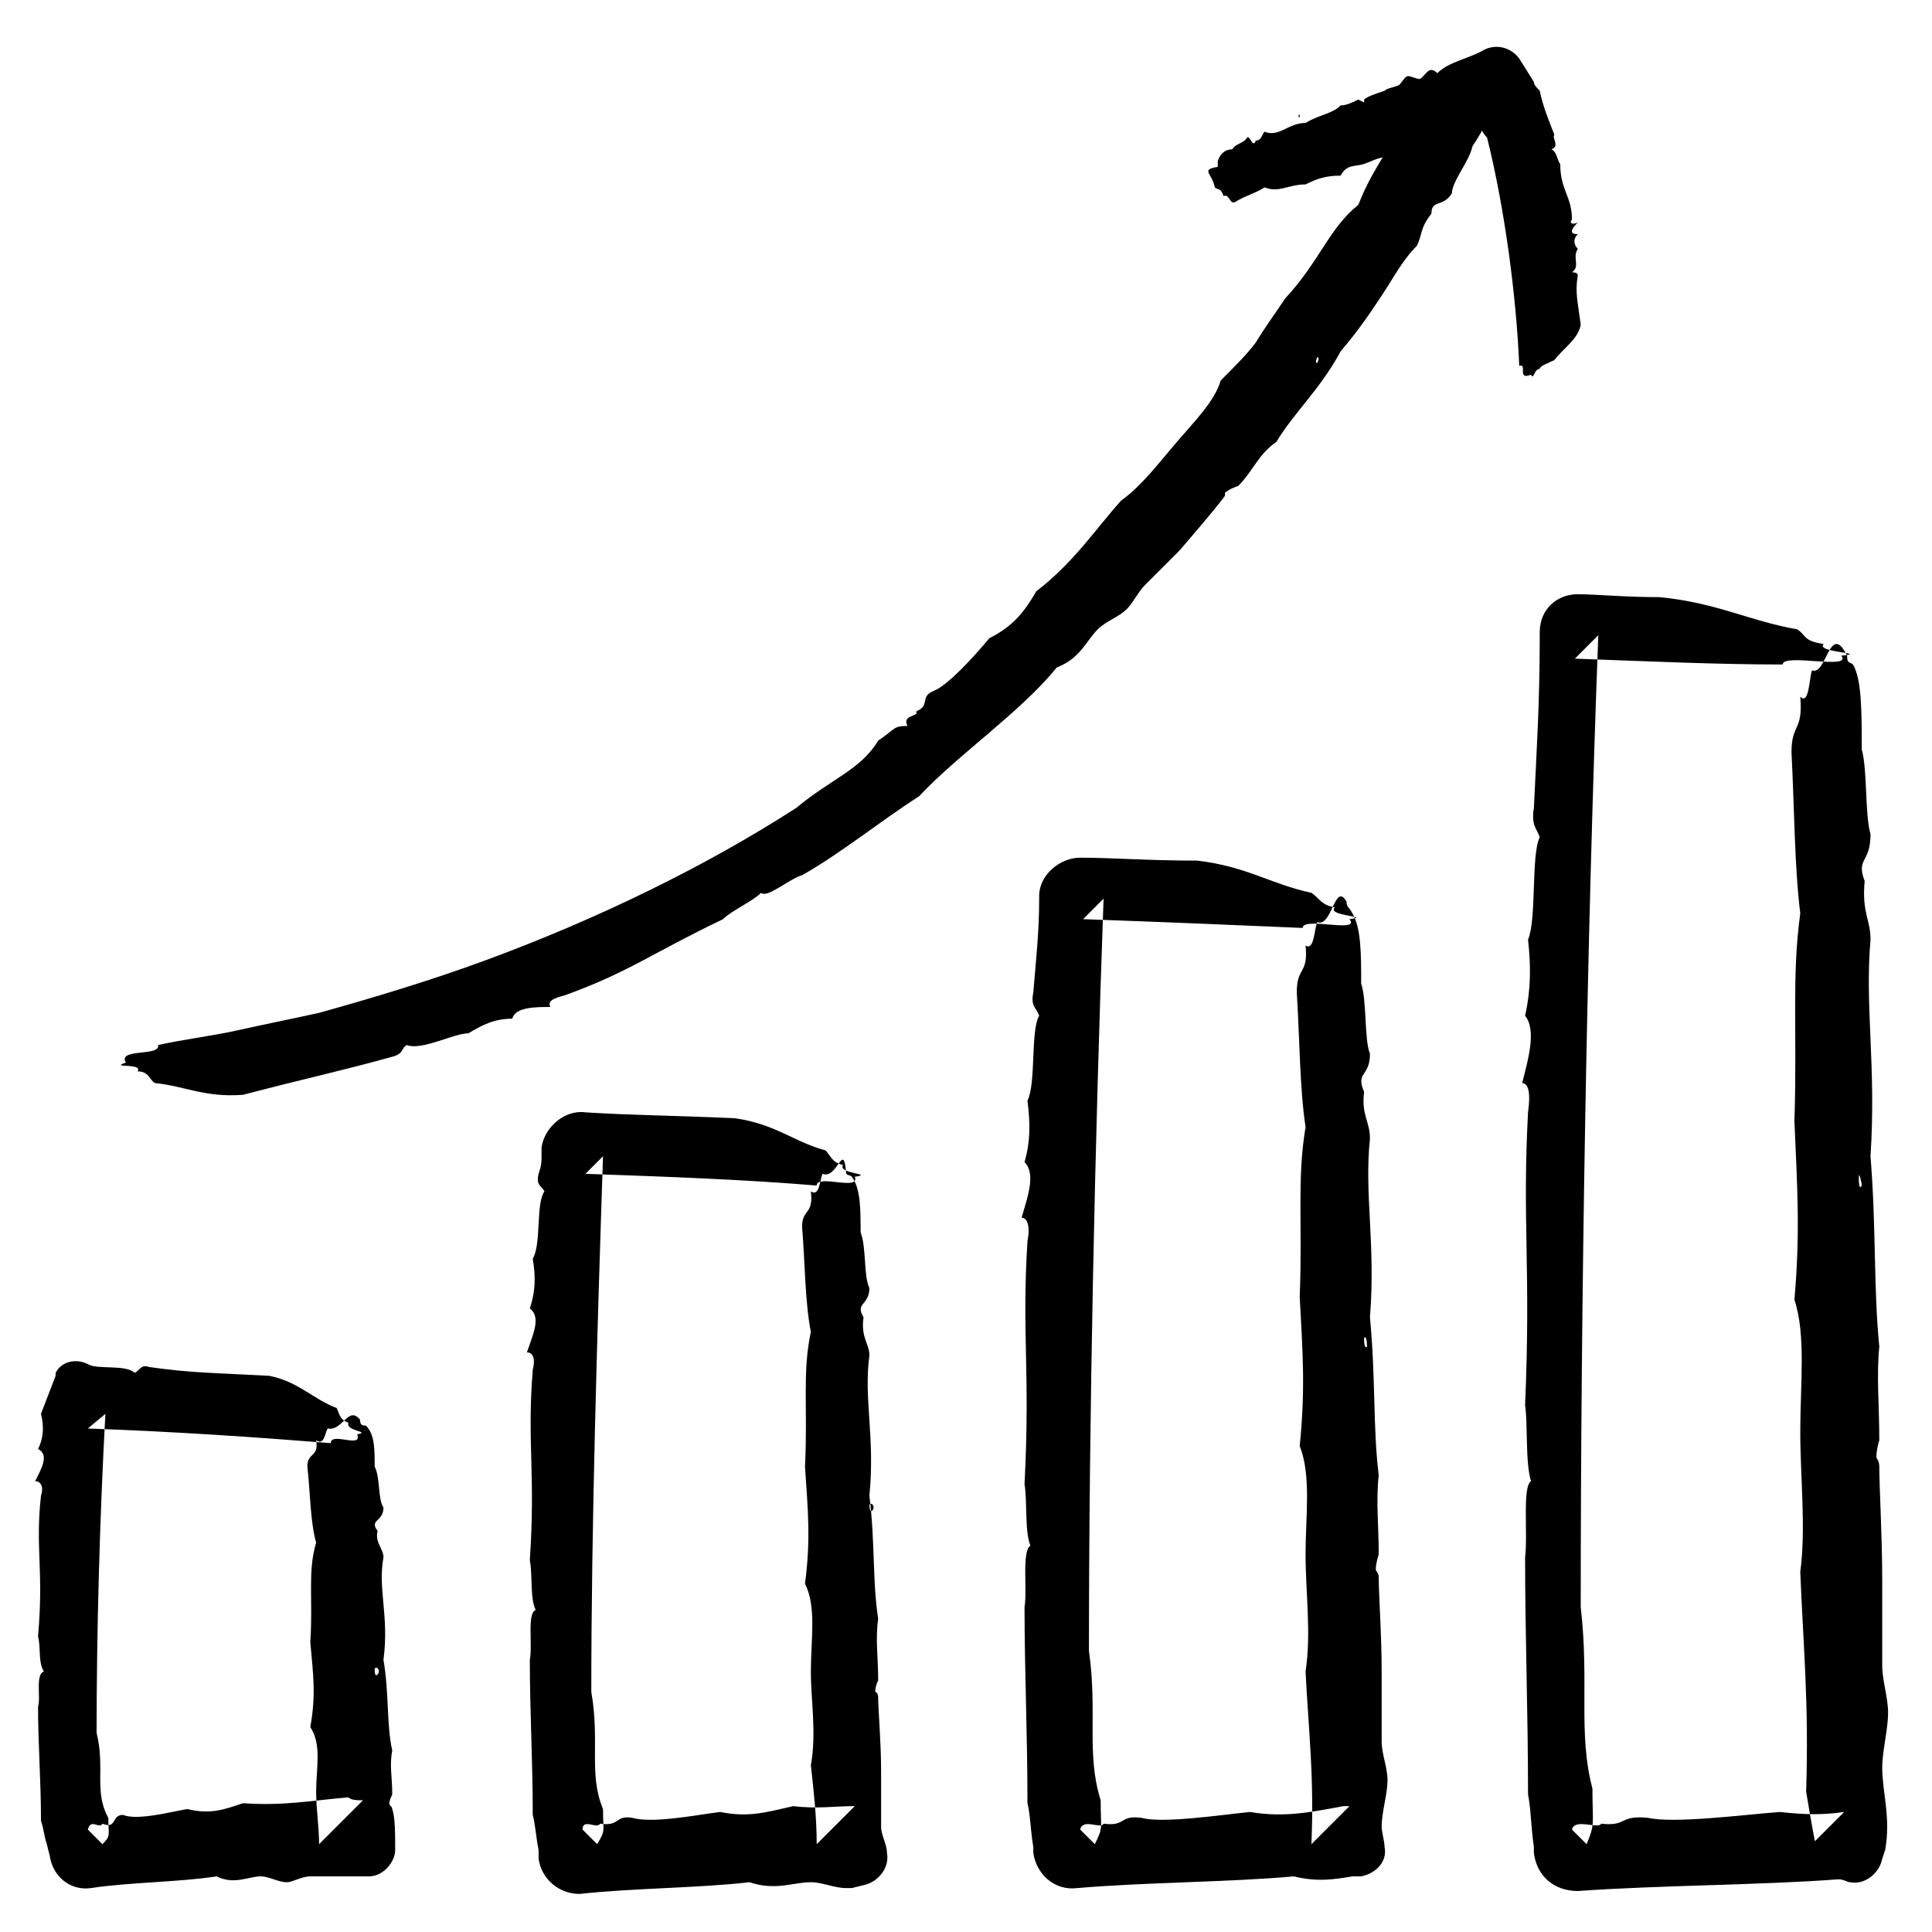 <?xml version="1.0" ?><!DOCTYPE svg  PUBLIC '-//W3C//DTD SVG 1.1//EN'  'http://www.w3.org/Graphics/SVG/1.1/DTD/svg11.dtd'><svg id="Layer_1" style="enable-background:new 0 0 66 66;" version="1.1" viewBox="0 0 66 66" xml:space="preserve" xmlns="http://www.w3.org/2000/svg" xmlns:xlink="http://www.w3.org/1999/xlink"><style type="text/css">
	.st0{fill-rule:evenodd;clip-rule:evenodd;}
	.st1{fill:none;}
	.st2{fill:none;stroke:#000000;stroke-width:0.5;stroke-linecap:round;stroke-linejoin:round;stroke-miterlimit:10;}
</style><g><g><g><g><g><g><path class="st0" d="M11.2,48.8c-0.1,0.1-0.1,0.6-0.4,0.4c0.1,0.6-0.3,0.4-0.3,0.9c0.1,0.9,0.1,1.9,0.3,2.6        c-0.3,1-0.1,1.9-0.2,3.4c0.1,1.1,0.2,1.8,0,2.9c0.4,0.6,0.2,1.4,0.2,2.2c0,0.6,0.1,1.2,0.1,1.8c0.5-0.5,1-1,1.5-1.5        c-0.2,0-0.4,0-0.5-0.1c-1.2,0.1-2.2,0.3-3.6,0.2c-0.6,0.2-1.1,0.4-1.9,0.2c-0.6,0.1-1.7,0.4-2.2,0.2C3.8,62,4,62.5,3.5,62.3        c-0.1,0.2-0.4-0.2-0.5,0.2c0,0,0,0,0,0c0.2,0.2,0.3,0.3,0.5,0.5c0.3-0.3,0.2-0.3,0.2-0.9c-0.5-0.9-0.1-1.7-0.4-2.9        c0-3.4,0.1-7.2,0.3-10.9L3,48.8c2.9,0.1,5.8,0.3,8.3,0.5c0-0.4,1.1,0.2,0.9-0.3c0.5-0.1-0.4-0.1-0.3-0.4        c-0.3-0.1-0.3-0.3-0.4-0.5c-0.8-0.3-1.3-0.9-2.3-1.1c-1.9-0.1-2.7-0.1-4.1-0.3c-0.3-0.1-0.3,0.1-0.5,0.2        c-0.3-0.3-1.3-0.1-1.6-0.3c-0.4-0.2-0.9-0.1-1.1,0.3c0,0,0,0.1,0,0.1l-0.5,1.3c0,0,0,0,0,0c0.1,0.4,0.1,0.8-0.1,1.2        c0.4,0.2,0.1,0.7-0.1,1.1c0.2,0,0.3,0.2,0.2,0.5c-0.2,1.8,0.1,2.5-0.1,4.8c0.1,0.4,0,0.9,0.2,1.2c-0.3,0.1-0.1,0.9-0.2,1.2        c0,1.3,0.1,2.5,0.1,3.9c0.1,0.3,0.1,0.5,0.2,0.8l0.1,0.4c0.1,0.7,0.7,1.2,1.4,1.1l0,0c1.3-0.2,3-0.2,4.3-0.4        c0.6,0.3,1.1,0,1.5,0c0.3,0,0.6,0.2,0.9,0.2c0.2,0,0.5-0.2,0.8-0.2c0.5,0,0.9,0,1.4,0c0.2,0,0.4,0,0.5,0l0.1,0        c0.5,0,0.9-0.5,0.9-0.9c0-0.6,0-1.1-0.1-1.4c0-0.1-0.1-0.1-0.1-0.2c0-0.1,0.1-0.3,0.1-0.3c0-0.6-0.1-1,0-1.5        c-0.2-0.9-0.1-1.9-0.3-3.1c0.2-1.5-0.2-2.4,0-3.5c0-0.3-0.3-0.5-0.2-0.9c-0.3-0.4,0.2-0.3,0.2-0.8c-0.2-0.3-0.1-1-0.3-1.4        c0-0.6,0-1.1-0.3-1.4c-0.1,0-0.2,0-0.2-0.2C11.9,48,11.7,48.9,11.2,48.8z M12.9,57.2c-0.1,0.1-0.1-0.1-0.1-0.2        C12.9,56.9,13,57.1,12.9,57.2z"/></g></g></g></g><g><g><g><g><path class="st0" d="M28.1,40.1c-0.1,0.2-0.1,0.8-0.4,0.6c0.1,0.8-0.3,0.6-0.3,1.2c0.1,1.2,0.1,2.6,0.3,3.6        c-0.3,1.4-0.1,2.6-0.2,4.6c0.1,1.5,0.2,2.5,0,4c0.4,0.8,0.2,1.9,0.2,3c0,1,0.2,2.1,0,3.2c0.1,0.9,0.2,1.8,0.2,2.7        c0.4-0.4,0.9-0.9,1.3-1.3c-0.7,0-1.3,0.1-2.1,0c-0.9,0.2-1.5,0.4-2.5,0.2c-0.8,0.1-2.3,0.4-3,0.2c-0.6-0.1-0.4,0.3-1.1,0.2        c-0.1,0.2-0.6-0.2-0.6,0.2c0,0,0,0,0,0c0.2,0.2,0.3,0.3,0.5,0.5c0.3-0.5,0.2-0.4,0.2-1.2c-0.5-1.2-0.1-2.3-0.4-4        c0-5.6,0.2-12.3,0.4-18.3c-0.2,0.2-0.4,0.4-0.6,0.6c2.9,0.1,5.5,0.2,7.9,0.4c0-0.4,1.5,0.2,1.3-0.3c0.7-0.1-0.6-0.1-0.4-0.4        c-0.4-0.1-0.4-0.3-0.6-0.5c-1.1-0.3-1.7-0.9-3.1-1.1c-2.3-0.1-3.5-0.1-5.1-0.2c-0.7-0.1-1.4,0.5-1.5,1.2l0,0.3        c0,0.2,0,0.3-0.1,0.6c-0.1,0.4,0.1,0.4,0.2,0.6c-0.3,0.4-0.1,1.8-0.4,2.3c0.1,0.6,0.1,1.1-0.1,1.7c0.4,0.3,0.1,0.9-0.1,1.5        c0.2,0,0.3,0.2,0.2,0.6c-0.2,2.5,0.1,3.5-0.1,6.5c0.1,0.5,0,1.3,0.2,1.7c-0.3,0.1-0.1,1.2-0.2,1.7c0,1.8,0.1,3.4,0.1,5.3        c0.1,0.4,0.1,0.7,0.2,1.2l0,0.3c0.1,0.7,0.7,1.2,1.4,1.2l0,0c1.8-0.2,4.1-0.2,5.8-0.4c0.9,0.3,1.5,0,2.1,0        c0.4,0,0.8,0.2,1.2,0.2c0.1,0,0.1,0,0.2,0l0.4-0.1c0.5-0.1,0.9-0.6,0.8-1.1l0,0c0-0.3-0.2-0.6-0.2-0.9c0-0.7,0-1.2,0-1.9        c0-1-0.1-2.1-0.1-2.5c0-0.2-0.1-0.2-0.1-0.2c0-0.2,0.1-0.4,0.1-0.4c0-0.8-0.1-1.4,0-2.1c-0.2-1.3-0.1-2.6-0.3-4.2        c0.2-2-0.2-3.3,0-4.8c0-0.4-0.3-0.6-0.2-1.3c-0.3-0.5,0.2-0.4,0.2-1c-0.2-0.4-0.1-1.4-0.3-1.9c0-0.8,0-1.5-0.3-1.9        c-0.1-0.1-0.2,0-0.2-0.2C28.8,39,28.6,40.3,28.1,40.1z M29.8,51.6c-0.1,0.1-0.1-0.2-0.1-0.2C29.8,51.3,29.9,51.5,29.8,51.6z"/></g></g></g></g><g><g><g><g><path class="st0" d="M45,31.5c-0.1,0.2-0.1,1-0.4,0.8c0.1,1-0.3,0.7-0.3,1.6c0.1,1.6,0.1,3.3,0.3,4.6        c-0.3,1.8-0.1,3.3-0.2,5.8c0.1,1.9,0.2,3.1,0,5.1c0.4,1,0.2,2.4,0.2,3.7c0,1.3,0.2,2.7,0,4c0.1,2,0.3,3.6,0.2,5.9        c0.4-0.4,0.8-0.8,1.3-1.3c-0.1,0-0.1,0-0.2,0c-1.1,0.2-2,0.4-3.2,0.2c-1,0.1-3,0.4-3.7,0.2c-0.8-0.1-0.5,0.3-1.3,0.2        c-0.1,0.2-0.7-0.2-0.8,0.2c0,0,0,0,0,0c0.2,0.2,0.3,0.3,0.5,0.5c0.3-0.6,0.2-0.5,0.2-1.5c-0.5-1.6-0.1-3-0.4-5.1        c0-7.9,0.2-17.4,0.5-25.7c-0.3,0.3-0.5,0.5-0.7,0.7c2.8,0.1,5.2,0.2,7.5,0.3c0-0.4,2,0.2,1.6-0.3c0.8-0.1-0.8-0.1-0.5-0.4        c-0.5-0.1-0.5-0.3-0.8-0.5c-1.4-0.3-2.2-0.9-3.9-1.1c-1.7,0-2.9-0.1-4-0.1c-0.7,0-1.4,0.6-1.4,1.3l0,0.1c0,1.1-0.1,2-0.2,3.2        c-0.1,0.5,0.1,0.5,0.2,0.8c-0.3,0.5-0.1,2.3-0.4,2.9c0.1,0.8,0.1,1.4-0.1,2.1c0.4,0.4,0.1,1.2-0.1,1.9c0.2,0,0.3,0.3,0.2,0.8        c-0.2,3.2,0.1,4.4-0.1,8.3c0.1,0.6,0,1.6,0.2,2.1c-0.3,0.2-0.1,1.5-0.2,2.1c0,2.2,0.1,4.3,0.1,6.7c0.1,0.4,0.1,0.9,0.2,1.5        l0,0.2c0.1,0.7,0.7,1.3,1.5,1.2l0,0c2.3-0.2,5.2-0.2,7.4-0.4c0.8,0.2,1.4,0.1,2,0l0.3,0c0.5-0.1,0.9-0.5,0.8-1        c0-0.2-0.1-0.5-0.1-0.7c0-0.5,0.2-1.1,0.2-1.6c0-0.4-0.2-0.9-0.2-1.3c0-0.8,0-1.6,0-2.4c0-1.3-0.1-2.6-0.1-3.2        c0-0.2-0.1-0.2-0.1-0.3c0-0.2,0.1-0.5,0.1-0.5c0-1-0.1-1.8,0-2.7c-0.2-1.6-0.1-3.3-0.3-5.4c0.2-2.5-0.2-4.2,0-6.1        c0-0.6-0.3-0.8-0.2-1.6c-0.3-0.7,0.2-0.5,0.2-1.3c-0.2-0.5-0.1-1.8-0.3-2.4c0-1,0-1.9-0.3-2.4C46.1,31,46,31,46,30.8        C45.6,30.1,45.5,31.7,45,31.5z M46.7,46c-0.1,0.1-0.1-0.2-0.1-0.3C46.7,45.6,46.7,46,46.7,46z"/></g></g></g></g><g><g><g><g><path class="st0" d="M61.9,22.9c-0.1,0.3-0.1,1.2-0.4,0.9c0.1,1.2-0.3,0.9-0.3,1.9c0.1,1.9,0.1,3.9,0.3,5.5        c-0.3,2.2-0.1,4-0.2,7.1c0.1,2.3,0.2,3.8,0,6.1c0.4,1.2,0.2,2.9,0.2,4.5c0,1.6,0.2,3.3,0,4.8c0.1,2.5,0.3,4.5,0.2,7.5        c0.1,0.6,0.2,1.2,0.3,1.7c0.3-0.3,0.7-0.7,1-1c-0.7,0.1-1.3,0.1-2.2,0c-1.3,0.1-3.6,0.4-4.5,0.2c-1-0.1-0.7,0.3-1.6,0.2        c-0.1,0.2-0.9-0.2-1,0.2c0,0,0,0,0,0c0.2,0.2,0.3,0.3,0.5,0.5c0.3-0.7,0.2-0.7,0.2-1.9c-0.5-1.9-0.1-3.6-0.4-6.2        c0-10.2,0.2-22.6,0.6-33.2c-0.3,0.3-0.5,0.5-0.8,0.8c2.7,0.1,4.9,0.2,7.1,0.2c0-0.4,2.4,0.2,2-0.3c1-0.1-0.9-0.1-0.6-0.4        c-0.7-0.1-0.6-0.3-0.9-0.5c-1.7-0.3-2.7-0.9-4.7-1.1c-1.2,0-2.2-0.1-2.8-0.1c-0.7,0-1.3,0.5-1.3,1.3l0,0l0,0.1        c0,2.3-0.1,3.8-0.2,5.9c-0.1,0.6,0.1,0.7,0.2,1c-0.3,0.6-0.1,2.8-0.4,3.5c0.1,0.9,0.1,1.7-0.1,2.6c0.4,0.5,0.1,1.5-0.1,2.3        c0.2,0,0.3,0.3,0.2,1c-0.2,3.8,0.1,5.3-0.1,10c0.1,0.7,0,1.9,0.2,2.6c-0.3,0.2-0.1,1.8-0.2,2.6c0,2.7,0.1,5.2,0.1,8.1        c0.1,0.5,0.1,1.1,0.2,1.8l0,0.2c0.1,0.8,0.7,1.3,1.5,1.3l0,0c2.8-0.2,6.3-0.2,8.9-0.4c0.2,0,0.3,0.1,0.4,0.1        c0.5,0.1,1-0.3,1.1-0.8l0,0l0.1-0.3c0.2-1.1-0.1-2-0.1-2.8c0-0.6,0.2-1.3,0.2-1.9c0-0.5-0.2-1.1-0.2-1.6c0-1,0-1.9,0-2.9        c0-1.5-0.1-3.2-0.1-3.9c0-0.2-0.1-0.3-0.1-0.3c0-0.3,0.1-0.6,0.1-0.6c0-1.2-0.1-2.2,0-3.2c-0.2-2-0.1-4-0.3-6.5        c0.2-3.1-0.2-5.1,0-7.4c0-0.7-0.3-0.9-0.2-2c-0.3-0.8,0.2-0.6,0.2-1.6c-0.2-0.7-0.1-2.2-0.3-2.9c0-1.3,0-2.4-0.3-2.9        c-0.1-0.1-0.2,0-0.2-0.3C62.5,21.2,62.4,23.1,61.9,22.9z M63.6,40.5c-0.1,0.2-0.1-0.2-0.1-0.3C63.5,40,63.6,40.4,63.6,40.5z"/></g></g></g></g></g><g><g><g><g><path class="st0" d="M49.3,3c-0.2,0.1-0.4,0.5-0.6,0.3c-0.3,0.6-0.5,0.3-0.8,0.8c-0.2,0.5-0.5,1-0.8,1.5       c-0.3,0.5-0.5,0.9-0.7,1.4c-1,0.8-1.3,1.9-2.5,3.2c-0.4,0.6-0.7,1-1,1.5c-0.3,0.4-0.7,0.8-1.2,1.3c-0.2,0.7-0.9,1.4-1.5,2.1       c-0.6,0.7-1.2,1.5-1.9,2c-0.9,1-1.6,2.1-2.9,3.1c-0.4,0.7-0.8,1.2-1.6,1.6c-0.5,0.6-1.4,1.6-1.9,1.8c-0.5,0.2-0.1,0.5-0.6,0.7       c0.1,0.2-0.5,0.1-0.3,0.5c-0.5,0-0.4,0.1-1,0.5c-0.6,1-1.6,1.3-2.8,2.3c-3.1,2-6.8,3.8-10.6,5.2c-1.9,0.7-3.9,1.3-5.7,1.8       c-0.9,0.2-1.9,0.4-2.8,0.6c-0.9,0.2-1.8,0.3-2.7,0.5c0.1,0.4-1.4,0.1-1.1,0.6c-0.6,0.2,0.6,0,0.4,0.3c0.4,0,0.4,0.3,0.6,0.4       c1,0.1,1.7,0.5,3,0.4c2.3-0.6,3.3-0.8,5.1-1.3c0.4-0.1,0.3-0.3,0.5-0.4c0.5,0.2,1.6-0.4,2.1-0.4c0.5-0.3,0.9-0.5,1.5-0.5       c0.1-0.4,0.8-0.4,1.3-0.4c-0.1-0.2,0.1-0.3,0.5-0.4c2.2-0.8,2.9-1.4,5.4-2.6c0.3-0.3,1-0.6,1.3-0.9c0.2,0.2,1-0.5,1.4-0.6       c1.4-0.8,2.6-1.8,4-2.7c1.3-1.4,3.5-2.9,4.7-4.4c0.8-0.3,1-0.9,1.4-1.3c0.3-0.3,0.7-0.4,1-0.7c0.2-0.2,0.4-0.6,0.6-0.8       c0.4-0.4,0.8-0.8,1.2-1.2c0.6-0.7,1.2-1.4,1.5-1.8c0.1-0.1,0-0.2,0.1-0.2c0.1-0.1,0.4-0.2,0.4-0.2c0.5-0.5,0.7-1.1,1.3-1.5       c0.6-1,1.5-1.8,2.2-3.1c0.6-0.7,1-1.3,1.4-1.9c0.4-0.6,0.7-1.2,1.2-1.7c0.2-0.4,0.1-0.6,0.5-1.1c0-0.5,0.4-0.2,0.7-0.7       c0-0.4,0.6-1.1,0.7-1.6c0.4-0.6,0.7-1.2,0.7-1.6c-0.1-0.1-0.2-0.1-0.1-0.3C50.4,2.5,49.7,3.3,49.3,3z M45,12.4       c-0.1,0,0-0.2,0-0.2C45.1,12.2,45,12.4,45,12.4z"/></g></g></g><g><g><g><path class="st0" d="M41.5,6.4c0.1,0.1,0.2,0,0.3,0.3C42,6.6,42,7,42.2,6.9c0.3-0.2,0.7-0.3,1-0.5c0.5,0.2,0.8-0.1,1.4-0.1       c0.4-0.2,0.7-0.3,1.2-0.3c0.2-0.4,0.5-0.3,0.8-0.4c0.3-0.1,0.6-0.3,0.9-0.2c0.4-0.2,0.8-0.5,1.4-0.6c0.2-0.3,0.4-0.5,0.7-0.4       c0.2-0.2,0.6-0.6,0.8-0.4c0.2,0.1,0.1-0.3,0.3-0.3c0-0.2,0.2,0.2,0.1-0.2l0,0c-0.2-0.1-0.4-0.2-0.6-0.3       c-0.2,0.2-0.1,0.2-0.1,0.4c0.5,0.2,0.3,0.7,0.7,1.1c0.6,2.4,1,5.4,1.1,7.8c0.3-0.1-0.1,0.5,0.4,0.3c0.1,0.2,0.1-0.2,0.3-0.2       c0-0.1,0.3-0.2,0.5-0.3c0.3-0.4,0.8-0.7,0.9-1.2c-0.1-0.8-0.2-1.1-0.1-1.7c0-0.1-0.2-0.1-0.2-0.1c0.3-0.2,0-0.5,0.2-0.8       c-0.1-0.1-0.2-0.3,0-0.5c-0.4,0-0.1-0.3,0-0.4c-0.2,0.1-0.3,0-0.2-0.1c0-0.8-0.4-1-0.4-1.9c-0.1-0.1-0.1-0.4-0.3-0.5       c0.3-0.1,0-0.4,0.1-0.5c-0.2-0.5-0.4-1-0.5-1.5c-0.1-0.1-0.2-0.2-0.2-0.3l-0.5-0.8c-0.3-0.4-0.8-0.5-1.2-0.3l0,0       c-0.5,0.3-1.2,0.4-1.6,0.8c-0.3-0.3-0.4,0.1-0.6,0.2c-0.1,0-0.3-0.1-0.4-0.1c-0.1,0-0.2,0.2-0.3,0.3c-0.2,0.1-0.4,0.1-0.5,0.2       c-0.3,0.1-0.6,0.2-0.7,0.3c0,0,0,0.1,0,0.1c0,0-0.2-0.1-0.2-0.1c-0.2,0.1-0.4,0.2-0.6,0.2c-0.3,0.3-0.7,0.3-1.2,0.6       c-0.6,0-0.9,0.5-1.4,0.3c-0.1,0.1-0.1,0.3-0.3,0.3c-0.1,0.3-0.2-0.2-0.3-0.1c-0.1,0.2-0.4,0.2-0.5,0.4c-0.2,0-0.4,0.1-0.5,0.4       c0,0.1,0,0.2,0,0.2C41,5.8,41.4,5.9,41.5,6.4z M44.4,3.9c0,0.1,0,0.2,0,0.1C44.3,4,44.4,3.9,44.4,3.9z"/></g></g></g></g></g></svg>